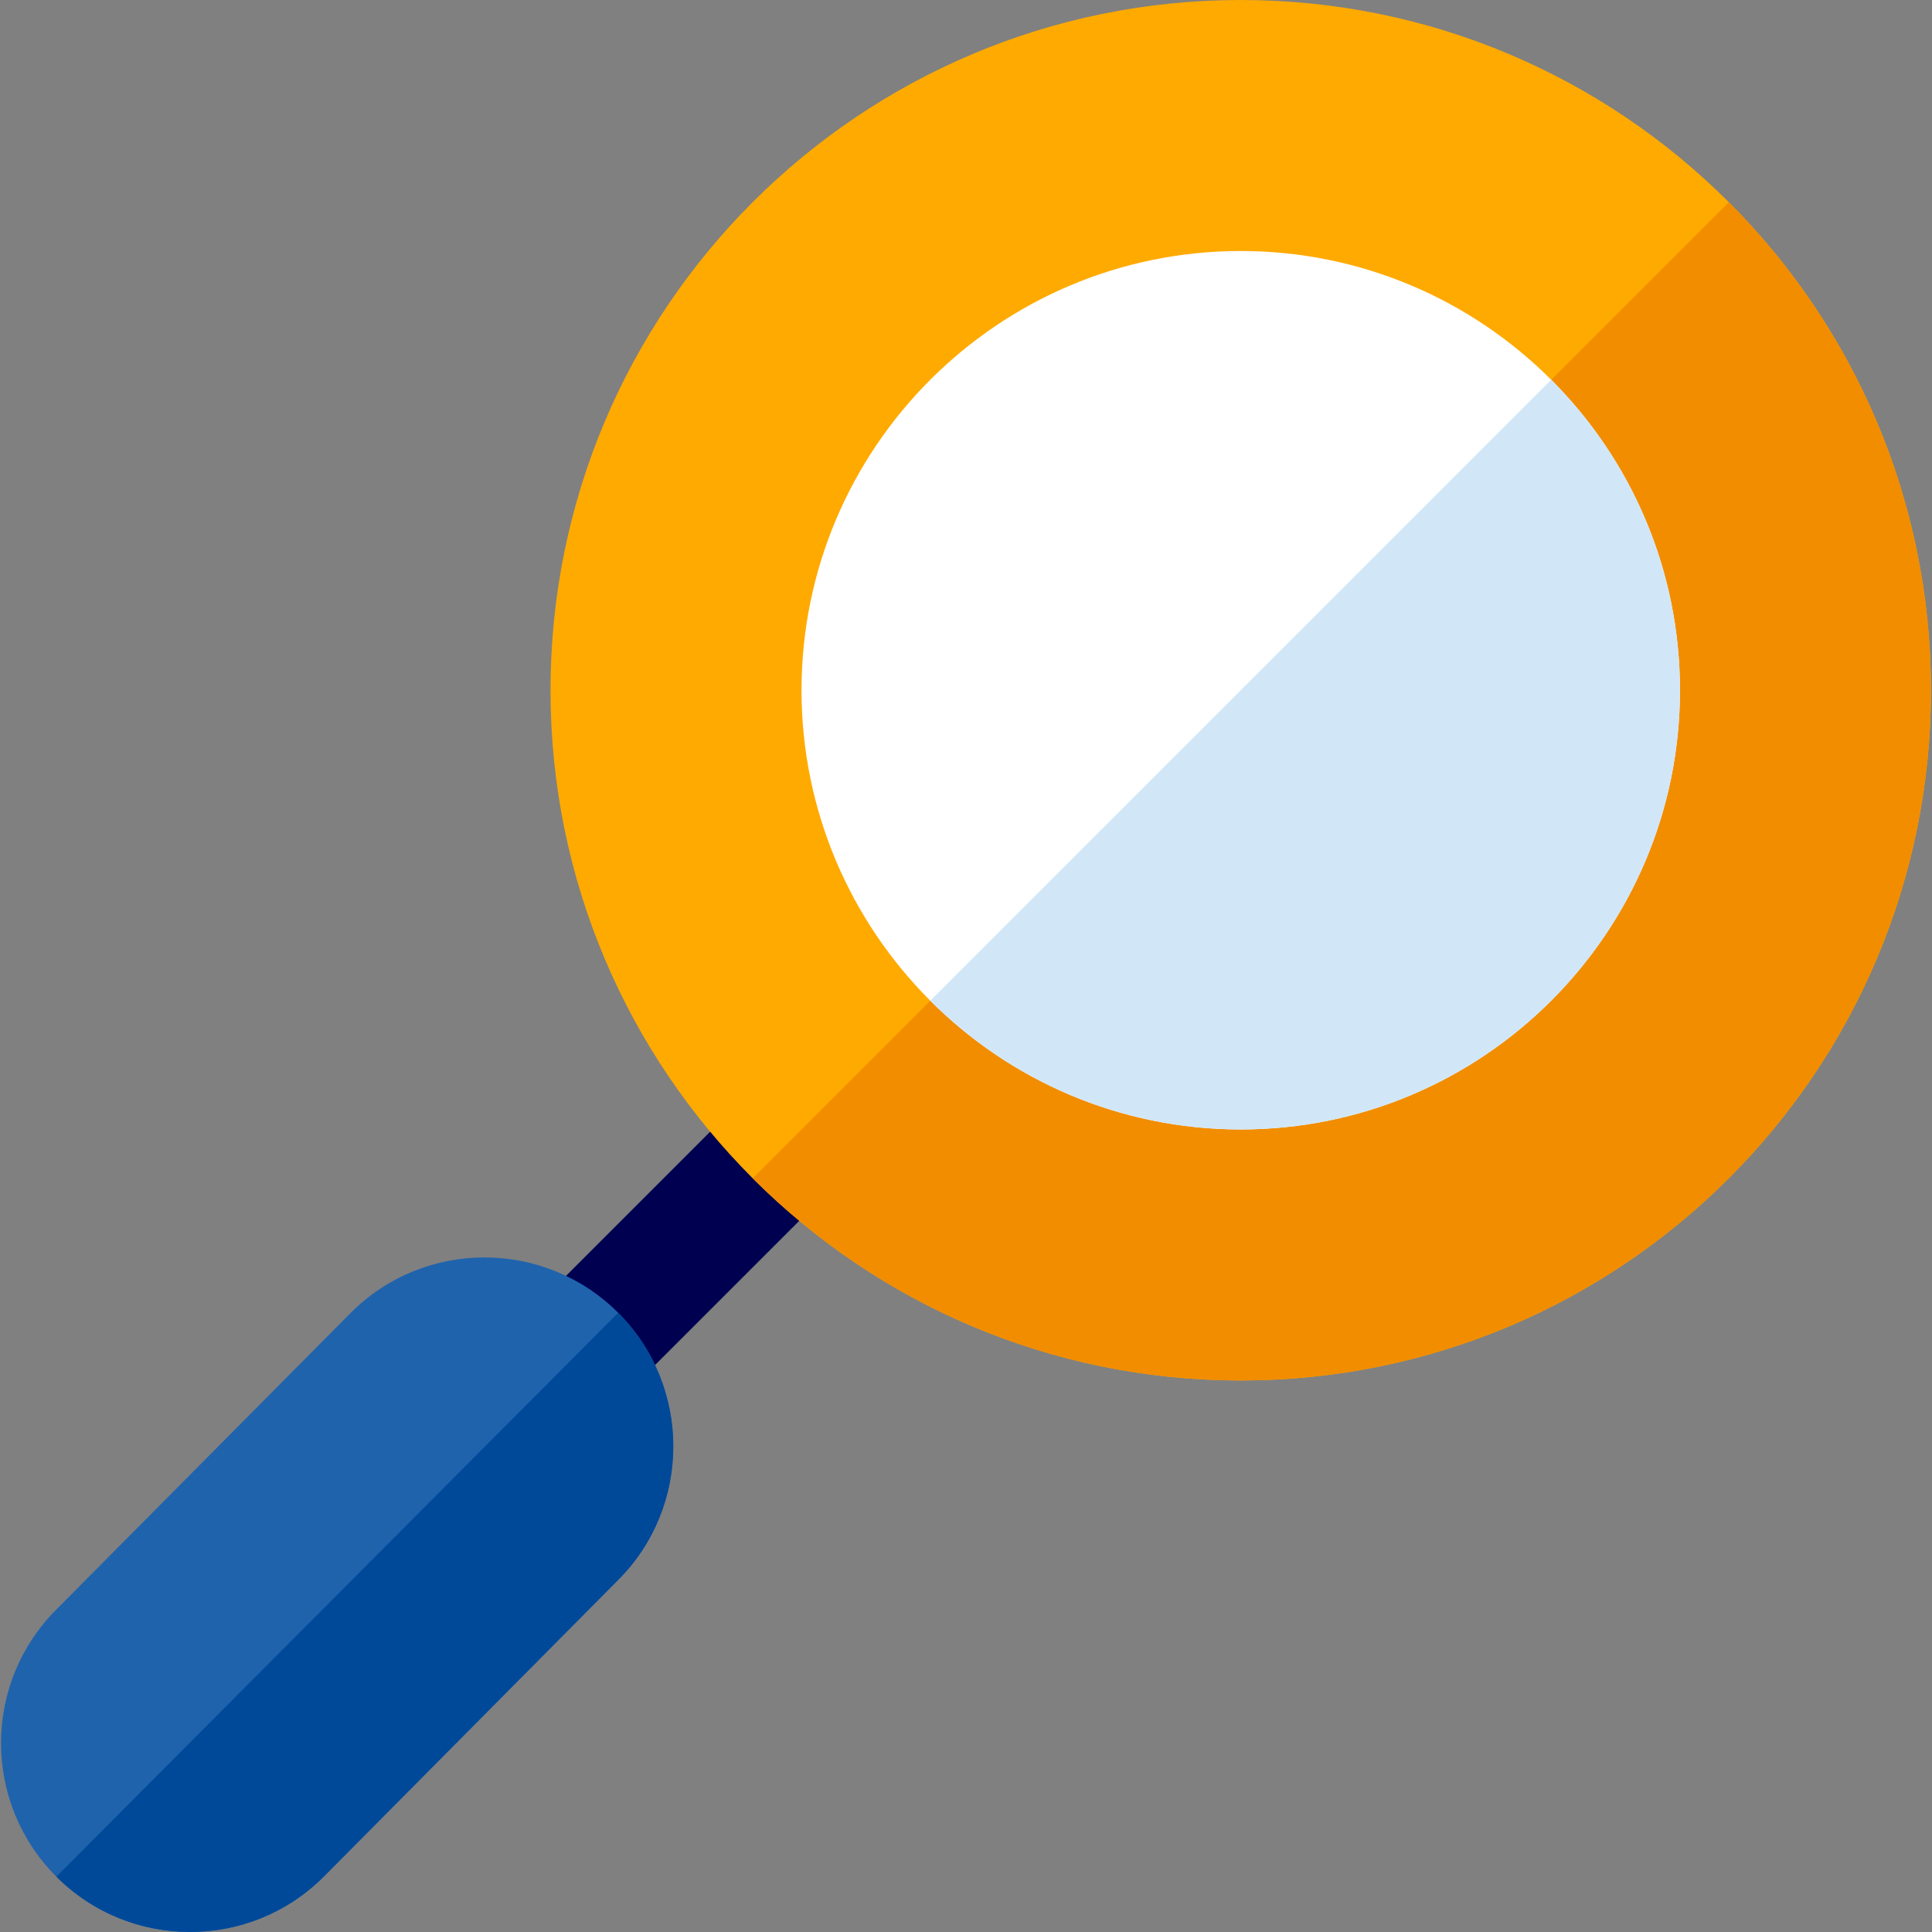 <?xml version="1.0" encoding="iso-8859-1"?>
<!-- Uploaded to: SVG Repo, www.svgrepo.com, Generator: SVG Repo Mixer Tools -->
<svg height="800px" width="800px" version="1.1" id="Layer_1" xmlns="http://www.w3.org/2000/svg" xmlns:xlink="http://www.w3.org/1999/xlink" 
	 viewBox="0 0 512.001 512.001" xml:space="preserve">
<rect x="0" y="0" width="512.001" height="512.001" fill="#808080" stroke="none"/>
<path style="fill:#000051;" d="M198.948,289.168l-48.917,48.917c-6.52,6.52-6.52,17.091,0,23.612c6.52,6.52,17.091,6.52,23.612,0
	l48.917-48.917c6.52-6.52,6.52-17.091,0-23.612C216.04,282.648,205.469,282.648,198.948,289.168"/>
<path style="fill:#1F63AD;" d="M14.949,426.525l78.034-78.639c19.533-19.533,51.293-19.533,70.826,0
	c19.501,19.5,19.501,51.326,0,70.826l-78.034,78.639c-19.533,19.533-51.293,19.533-70.826,0
	C-4.62,477.782-4.62,446.093,14.949,426.525z"/>
<path style="fill:#004999;" d="M85.775,497.35l78.034-78.639c19.494-19.494,19.494-51.303,0.012-70.806L14.937,497.33l0.006,0.014
	C34.481,516.883,66.243,516.883,85.775,497.35z"/>
<path style="fill:#FFAA00;" d="M511.729,182.919C511.717,81.889,429.84,0.01,328.81,0C227.781,0.01,145.903,81.889,145.893,182.919
	c0.01,101.03,81.889,182.909,182.916,182.919C429.84,365.827,511.717,283.949,511.729,182.919z"/>
<path style="fill:#F28D00;" d="M511.729,182.919c-0.004-50.514-20.478-96.242-53.577-129.341L199.47,312.258
	c33.1,33.1,78.826,53.573,129.339,53.58C429.84,365.827,511.717,283.949,511.729,182.919z"/>
<path style="fill:#FFFFFF;" d="M445.212,182.919c-0.029-64.234-52.168-116.372-116.403-116.403
	c-64.233,0.03-116.37,52.168-116.401,116.403c0.03,64.234,52.168,116.372,116.401,116.403
	C393.044,299.291,445.184,247.152,445.212,182.919z"/>
<path style="fill:#D1E7F8;" d="M445.212,182.919c-0.014-32.117-13.058-61.212-34.125-82.278L246.534,265.195
	c21.069,21.069,50.159,34.11,82.276,34.127C393.044,299.291,445.184,247.152,445.212,182.919z"/>
</svg>